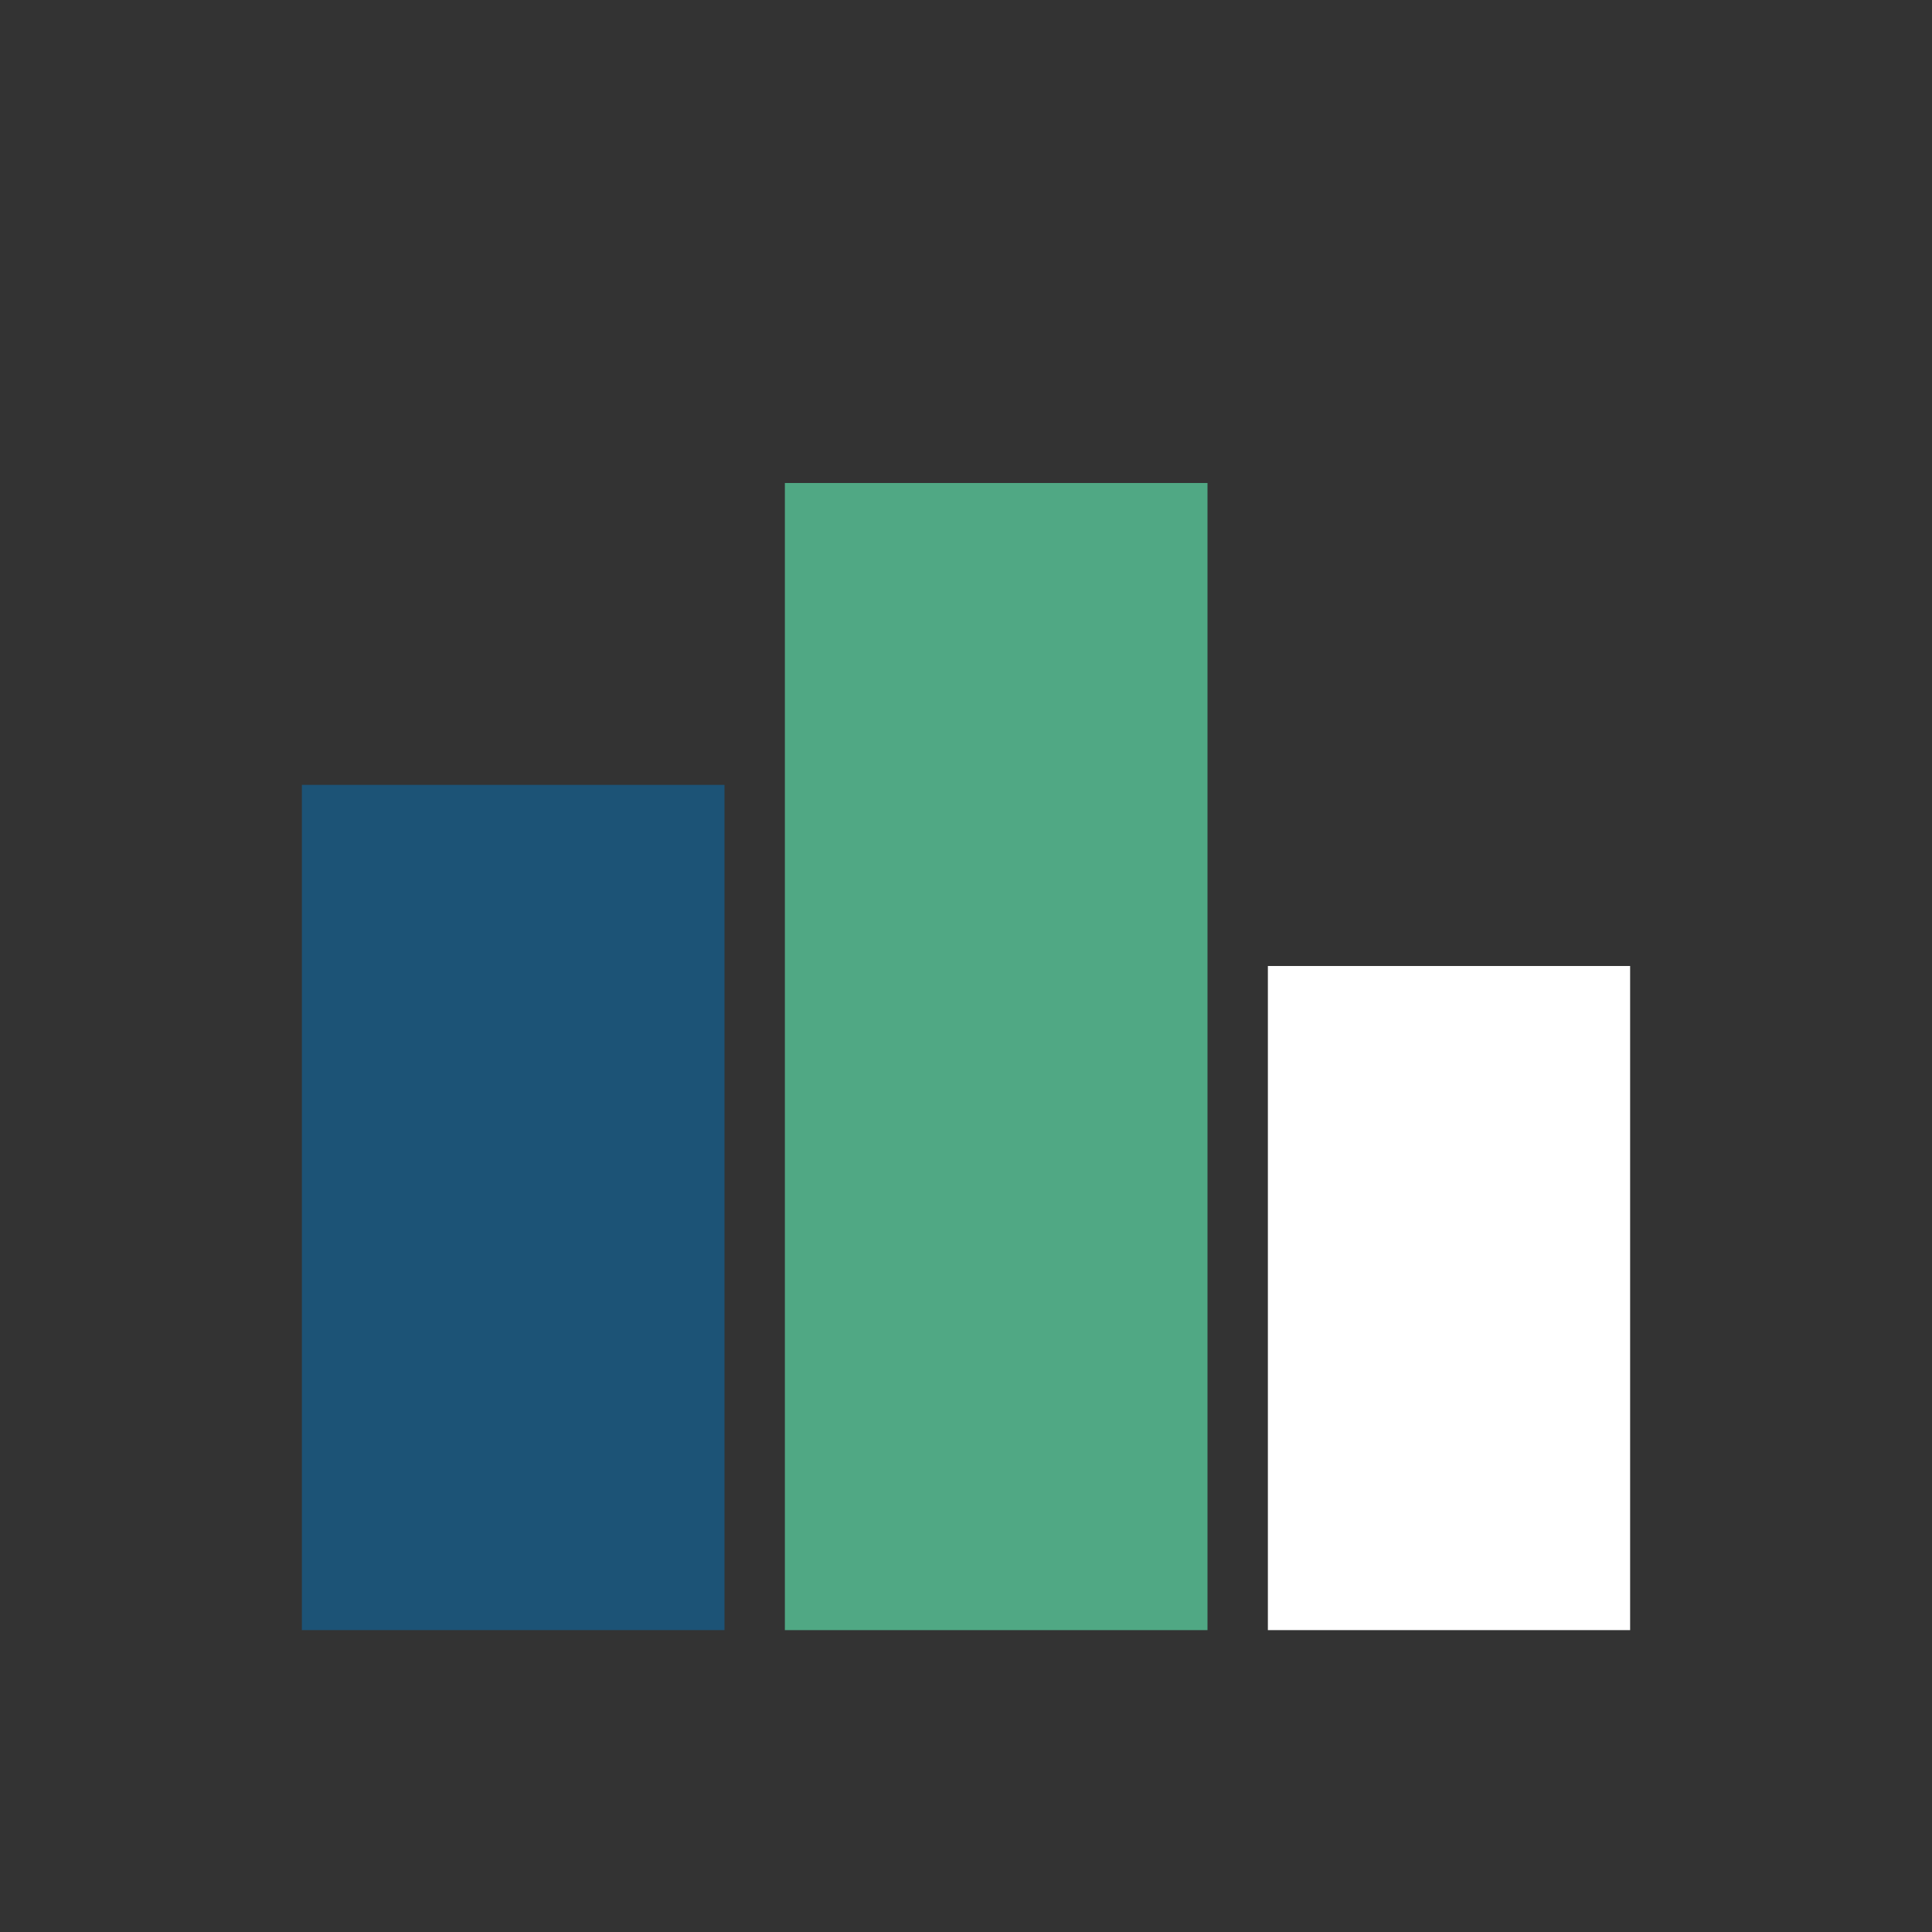 <?xml version="1.0" encoding="UTF-8"?>
<svg xmlns="http://www.w3.org/2000/svg" width="32" height="32" viewBox="0 0 32 32"><rect x="0" y="0" width="32" height="32" fill="#333333" stroke="none"/><rect x="5" y="13" width="7" height="14" fill="#1C5376"/><rect x="13" y="8" width="7" height="19" fill="#50A884"/><rect x="21" y="16" width="6" height="11" fill="#fff"/></svg>